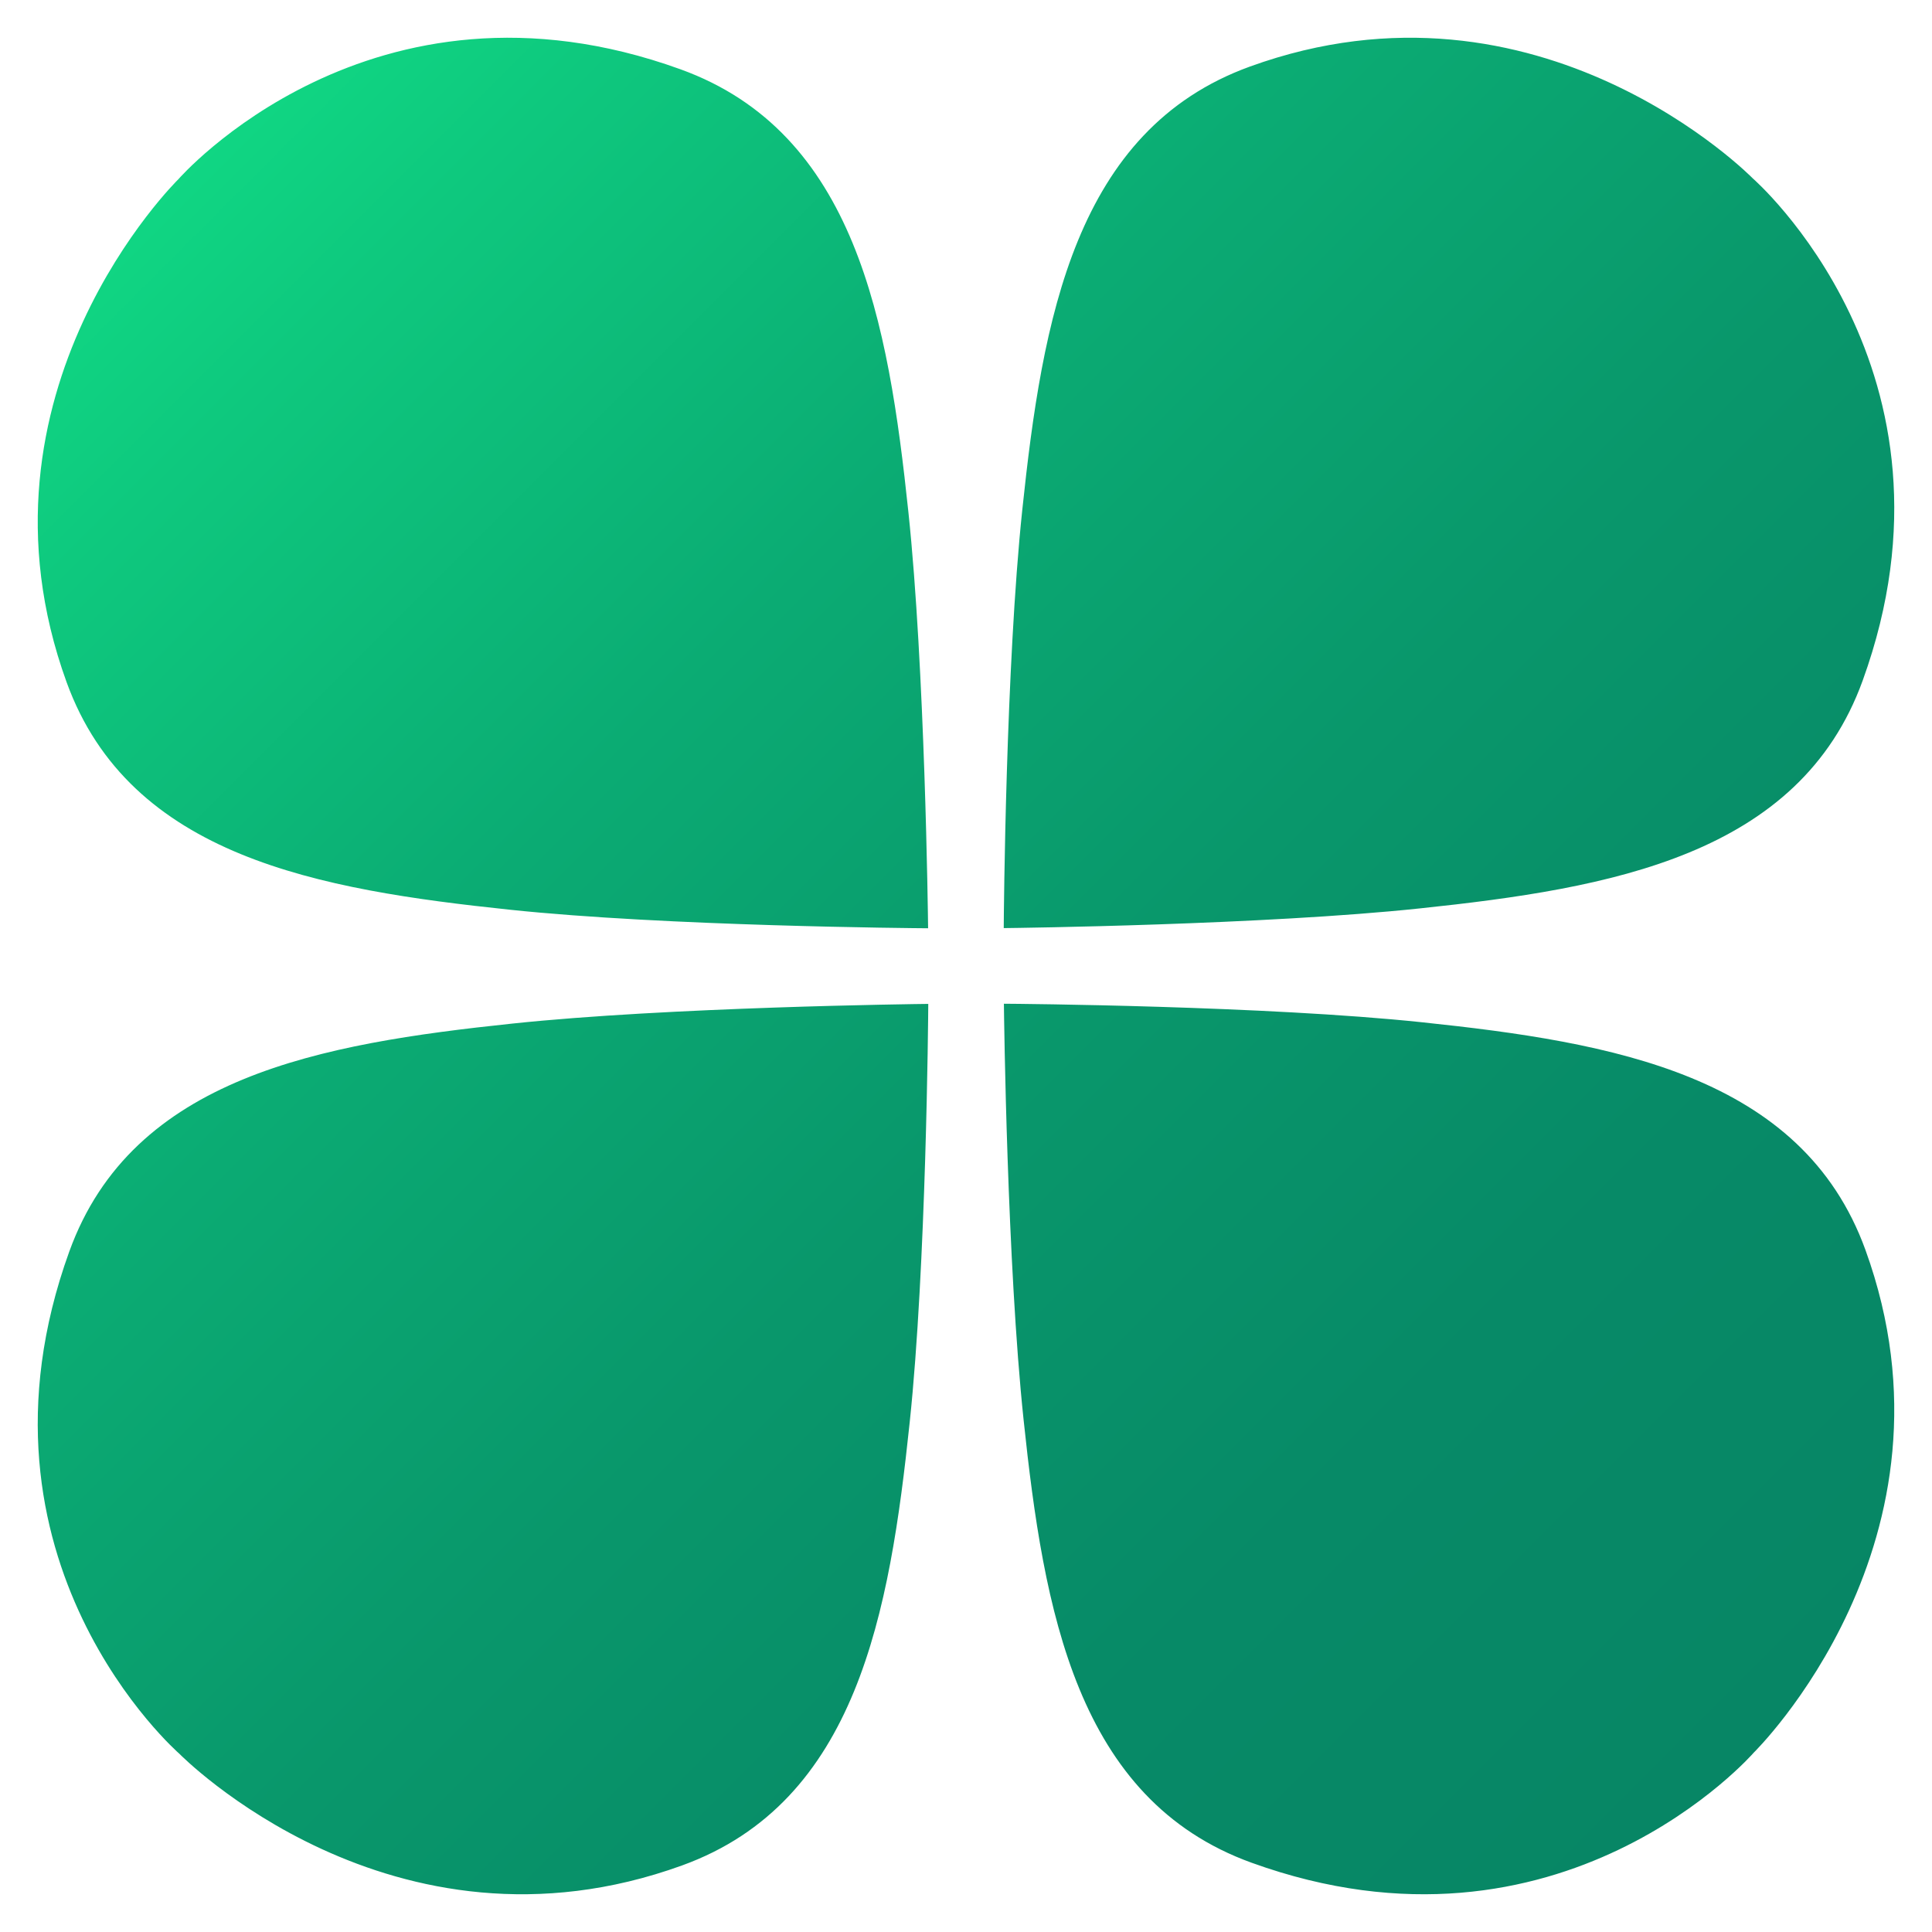 <svg version="1.1" id="clover" xmlns="http://www.w3.org/2000/svg" xmlns:xlink="http://www.w3.org/1999/xlink" viewBox="0 0 256 256" xml:space="preserve">
<linearGradient id="CLOVER" gradientUnits="userSpaceOnUse" x1="23.663" y1="23.663" x2="232.337" y2="232.337">
	<stop offset="0" style="stop-color:#10D683"/>
	<stop offset="0.093" style="stop-color:#0EC87E"/>
	<stop offset="0.325" style="stop-color:#0BAB73"/>
	<stop offset="0.555" style="stop-color:#09976B"/>
	<stop offset="0.781" style="stop-color:#078A67"/>
	<stop offset="1" style="stop-color:#078665"/>
</linearGradient>
<path fill="url(#CLOVER)" d="M122.978,123C122.978,123,123.028,123,122.978,123c-1.858-0.01-34.714-0.271-55.411-2.457  c-25.255-2.658-50.339-6.98-58.744-30.155C-5.135,51.899,23.622,23.763,23.622,23.763l0,0c0,0,25.528-29.416,66.539-14.584  c23.217,8.394,27.545,33.444,30.206,58.675C122.556,88.533,122.958,121.165,122.978,123z M123,133.022  C123,133.022,123,132.972,123,133.022c-0.01,1.858-0.271,34.714-2.457,55.411c-2.658,25.255-6.98,50.339-30.155,58.744  c-38.489,13.958-66.625-14.799-66.625-14.799l0,0c0,0-29.416-25.528-14.584-66.539c8.394-23.217,33.444-27.545,58.675-30.206  C88.533,133.444,121.165,133.042,123,133.022z M133.022,133C133.022,133,132.972,133,133.022,133  c1.858,0.01,34.714,0.271,55.411,2.457c25.255,2.658,50.339,6.98,58.744,30.155c13.958,38.489-14.799,66.625-14.799,66.625l0,0  c0,0-25.528,29.416-66.539,14.584c-23.217-8.394-27.545-33.444-30.206-58.676C133.444,167.467,133.042,134.835,133.022,133z   M133,122.978C133,122.978,133,123.028,133,122.978c0.01-1.858,0.271-34.714,2.457-55.411c2.658-25.255,6.98-50.339,30.155-58.744  c38.489-13.958,66.625,14.799,66.625,14.799l0,0c0,0,29.416,25.528,14.584,66.539c-8.394,23.217-33.444,27.545-58.676,30.206  C167.467,122.556,134.835,122.958,133,122.978z"/>
</svg>